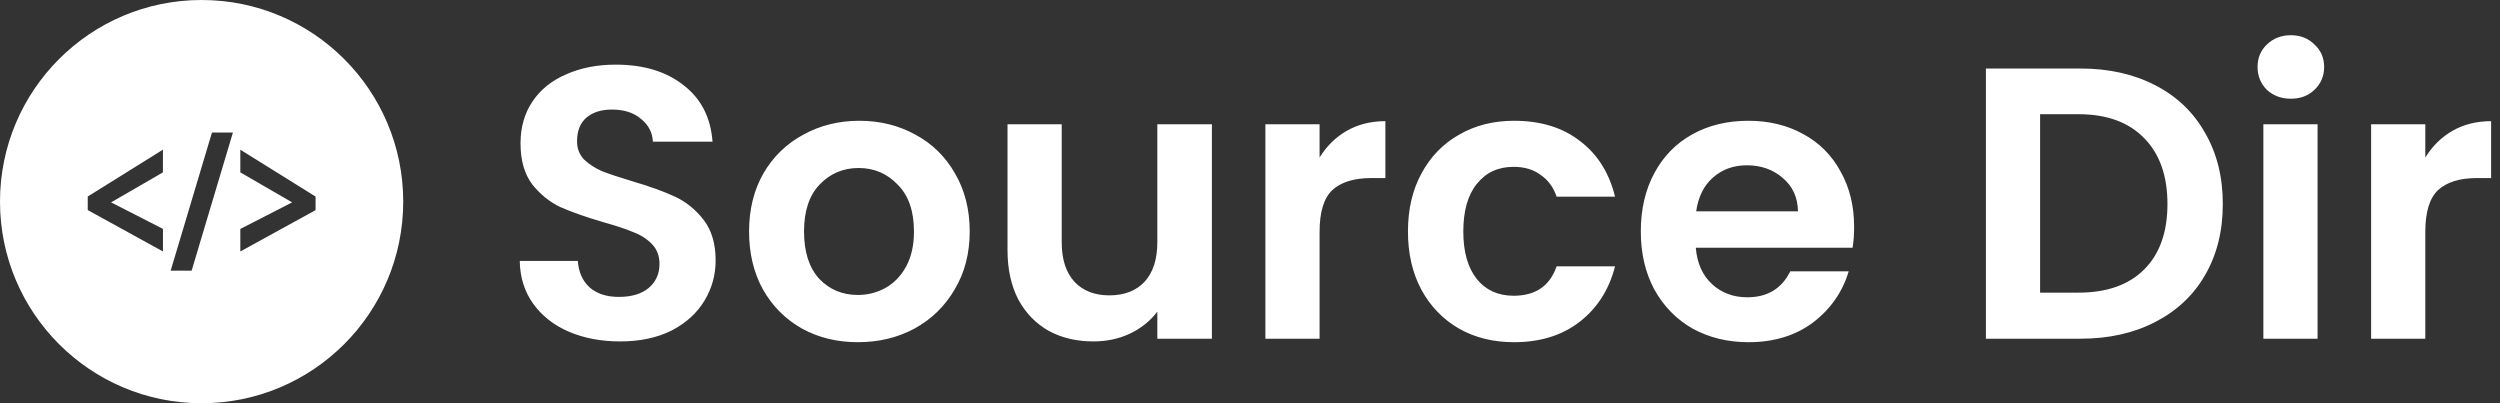 <svg width="155" height="25" viewBox="0 0 155 25" fill="none" xmlns="http://www.w3.org/2000/svg">
<rect x="0" y="0" width="155" height="25" fill="#333333" stroke="none"/>
<path d="M38.441 21.168C37.273 21.168 36.217 20.968 35.273 20.568C34.345 20.168 33.609 19.592 33.065 18.84C32.521 18.088 32.241 17.2 32.225 16.176H35.825C35.873 16.864 36.113 17.408 36.545 17.808C36.993 18.208 37.601 18.408 38.369 18.408C39.153 18.408 39.769 18.224 40.217 17.856C40.665 17.472 40.889 16.976 40.889 16.368C40.889 15.872 40.737 15.464 40.433 15.144C40.129 14.824 39.745 14.576 39.281 14.4C38.833 14.208 38.209 14 37.409 13.776C36.321 13.456 35.433 13.144 34.745 12.84C34.073 12.52 33.489 12.048 32.993 11.424C32.513 10.784 32.273 9.936 32.273 8.88C32.273 7.888 32.521 7.024 33.017 6.288C33.513 5.552 34.209 4.992 35.105 4.608C36.001 4.208 37.025 4.008 38.177 4.008C39.905 4.008 41.305 4.432 42.377 5.28C43.465 6.112 44.065 7.28 44.177 8.784H40.481C40.449 8.208 40.201 7.736 39.737 7.368C39.289 6.984 38.689 6.792 37.937 6.792C37.281 6.792 36.753 6.96 36.353 7.296C35.969 7.632 35.777 8.12 35.777 8.76C35.777 9.208 35.921 9.584 36.209 9.888C36.513 10.176 36.881 10.416 37.313 10.608C37.761 10.784 38.385 10.992 39.185 11.232C40.273 11.552 41.161 11.872 41.849 12.192C42.537 12.512 43.129 12.992 43.625 13.632C44.121 14.272 44.369 15.112 44.369 16.152C44.369 17.048 44.137 17.88 43.673 18.648C43.209 19.416 42.529 20.032 41.633 20.496C40.737 20.944 39.673 21.168 38.441 21.168ZM53.186 21.216C51.906 21.216 50.754 20.936 49.73 20.376C48.706 19.8 47.898 18.992 47.306 17.952C46.73 16.912 46.442 15.712 46.442 14.352C46.442 12.992 46.738 11.792 47.33 10.752C47.938 9.712 48.762 8.912 49.802 8.352C50.842 7.776 52.002 7.488 53.282 7.488C54.562 7.488 55.722 7.776 56.762 8.352C57.802 8.912 58.618 9.712 59.21 10.752C59.818 11.792 60.122 12.992 60.122 14.352C60.122 15.712 59.81 16.912 59.186 17.952C58.578 18.992 57.746 19.8 56.69 20.376C55.65 20.936 54.482 21.216 53.186 21.216ZM53.186 18.288C53.794 18.288 54.362 18.144 54.89 17.856C55.434 17.552 55.866 17.104 56.186 16.512C56.506 15.92 56.666 15.2 56.666 14.352C56.666 13.088 56.33 12.12 55.658 11.448C55.002 10.76 54.194 10.416 53.234 10.416C52.274 10.416 51.466 10.76 50.81 11.448C50.17 12.12 49.85 13.088 49.85 14.352C49.85 15.616 50.162 16.592 50.786 17.28C51.426 17.952 52.226 18.288 53.186 18.288ZM75.138 7.704V21H71.754V19.32C71.322 19.896 70.754 20.352 70.05 20.688C69.362 21.008 68.61 21.168 67.794 21.168C66.754 21.168 65.834 20.952 65.034 20.52C64.234 20.072 63.602 19.424 63.138 18.576C62.69 17.712 62.466 16.688 62.466 15.504V7.704H65.826V15.024C65.826 16.08 66.09 16.896 66.618 17.472C67.146 18.032 67.866 18.312 68.778 18.312C69.706 18.312 70.434 18.032 70.962 17.472C71.49 16.896 71.754 16.08 71.754 15.024V7.704H75.138ZM81.814 9.768C82.246 9.064 82.805 8.512 83.493 8.112C84.198 7.712 84.998 7.512 85.894 7.512V11.04H85.005C83.95 11.04 83.15 11.288 82.606 11.784C82.078 12.28 81.814 13.144 81.814 14.376V21H78.454V7.704H81.814V9.768ZM87.293 14.352C87.293 12.976 87.573 11.776 88.133 10.752C88.693 9.712 89.469 8.912 90.461 8.352C91.453 7.776 92.589 7.488 93.869 7.488C95.517 7.488 96.877 7.904 97.949 8.736C99.037 9.552 99.765 10.704 100.133 12.192H96.509C96.317 11.616 95.989 11.168 95.525 10.848C95.077 10.512 94.517 10.344 93.845 10.344C92.885 10.344 92.125 10.696 91.565 11.4C91.005 12.088 90.725 13.072 90.725 14.352C90.725 15.616 91.005 16.6 91.565 17.304C92.125 17.992 92.885 18.336 93.845 18.336C95.205 18.336 96.093 17.728 96.509 16.512H100.133C99.765 17.952 99.037 19.096 97.949 19.944C96.861 20.792 95.501 21.216 93.869 21.216C92.589 21.216 91.453 20.936 90.461 20.376C89.469 19.8 88.693 19 88.133 17.976C87.573 16.936 87.293 15.728 87.293 14.352ZM114.955 14.064C114.955 14.544 114.923 14.976 114.859 15.36H105.139C105.219 16.32 105.555 17.072 106.147 17.616C106.739 18.16 107.467 18.432 108.331 18.432C109.579 18.432 110.467 17.896 110.995 16.824H114.619C114.235 18.104 113.499 19.16 112.411 19.992C111.323 20.808 109.987 21.216 108.403 21.216C107.123 21.216 105.971 20.936 104.947 20.376C103.939 19.8 103.147 18.992 102.571 17.952C102.011 16.912 101.73 15.712 101.73 14.352C101.73 12.976 102.011 11.768 102.571 10.728C103.131 9.688 103.915 8.888 104.923 8.328C105.931 7.768 107.091 7.488 108.403 7.488C109.667 7.488 110.795 7.76 111.787 8.304C112.795 8.848 113.571 9.624 114.115 10.632C114.675 11.624 114.955 12.768 114.955 14.064ZM111.475 13.104C111.459 12.24 111.147 11.552 110.539 11.04C109.931 10.512 109.187 10.248 108.307 10.248C107.475 10.248 106.771 10.504 106.195 11.016C105.635 11.512 105.291 12.208 105.163 13.104H111.475ZM128.982 4.248C130.742 4.248 132.286 4.592 133.614 5.28C134.958 5.968 135.99 6.952 136.71 8.232C137.446 9.496 137.814 10.968 137.814 12.648C137.814 14.328 137.446 15.8 136.71 17.064C135.99 18.312 134.958 19.28 133.614 19.968C132.286 20.656 130.742 21 128.982 21H123.126V4.248H128.982ZM128.862 18.144C130.622 18.144 131.982 17.664 132.942 16.704C133.902 15.744 134.382 14.392 134.382 12.648C134.382 10.904 133.902 9.544 132.942 8.568C131.982 7.576 130.622 7.08 128.862 7.08H126.486V18.144H128.862ZM142.033 6.12C141.441 6.12 140.945 5.936 140.545 5.568C140.161 5.184 139.969 4.712 139.969 4.152C139.969 3.592 140.161 3.128 140.545 2.76C140.945 2.376 141.441 2.184 142.033 2.184C142.625 2.184 143.113 2.376 143.497 2.76C143.897 3.128 144.097 3.592 144.097 4.152C144.097 4.712 143.897 5.184 143.497 5.568C143.113 5.936 142.625 6.12 142.033 6.12ZM143.689 7.704V21H140.329V7.704H143.689ZM150.369 9.768C150.801 9.064 151.361 8.512 152.049 8.112C152.753 7.712 153.553 7.512 154.449 7.512V11.04H153.561C152.505 11.04 151.705 11.288 151.161 11.784C150.633 12.28 150.369 13.144 150.369 14.376V21H147.009V7.704H150.369V9.768Z" fill="white"/>
<path d="M12.5 0C5.596 0 0 5.597 0 12.5C0 19.403 5.596 25 12.5 25C19.404 25 25 19.404 25 12.5C25 5.596 19.403 0 12.5 0ZM10.1 10.688L6.887 12.547L10.103 14.191V15.591L5.44 13.025V12.184L10.103 9.278L10.1 10.688ZM11.881 16.782H10.581L13.141 8.219H14.441L11.881 16.782ZM19.566 13.028L14.9 15.591V14.194L18.112 12.547L14.9 10.688V9.281L19.566 12.188V13.028Z" fill="white"/>
</svg>
